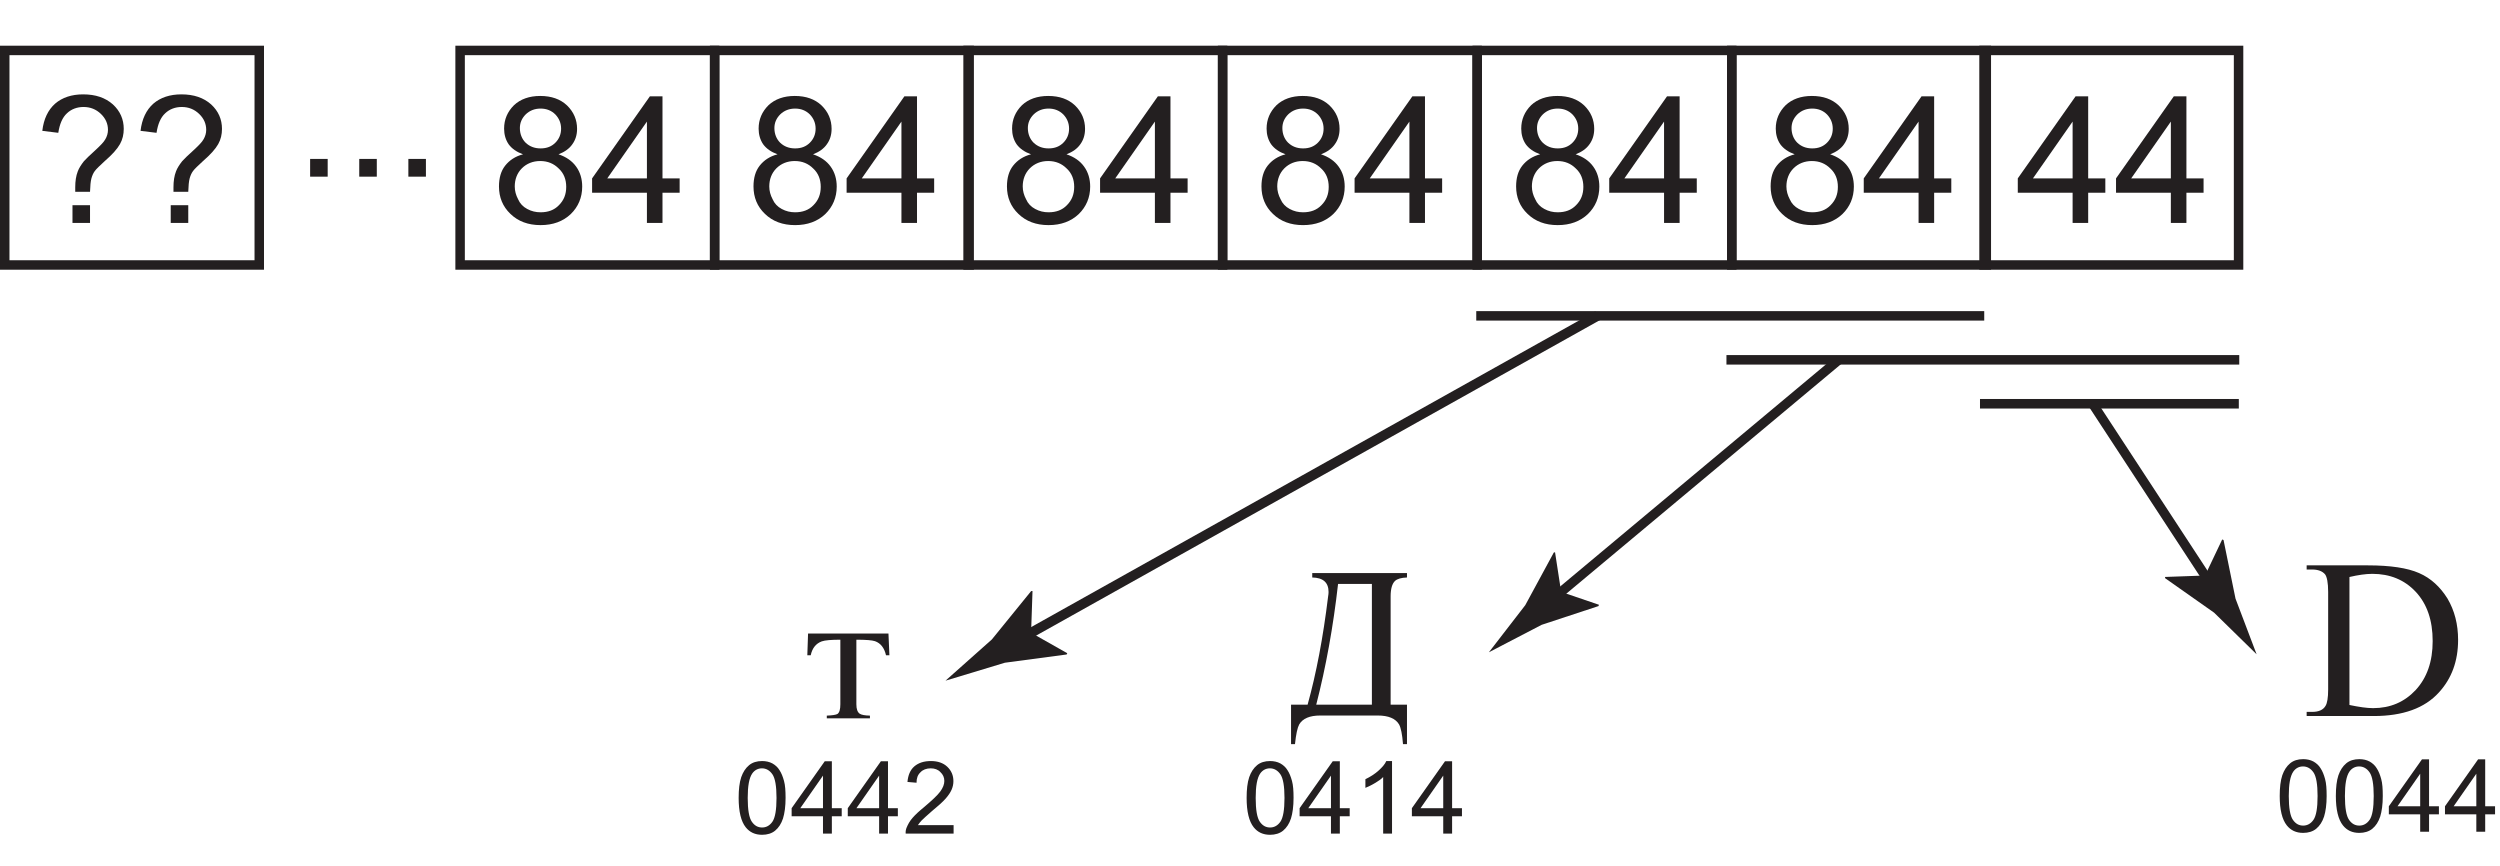 <?xml version="1.0" encoding="UTF-8" standalone="no"?>
<svg
   width="198.09pt"
   height="68.65pt"
   viewBox="0 0 198.09 68.65"
   version="1.2"
   id="svg92322"
   xmlns:xlink="http://www.w3.org/1999/xlink"
   xmlns="http://www.w3.org/2000/svg"
   xmlns:svg="http://www.w3.org/2000/svg">
  <defs
     id="defs92191">
    <g
       id="g92189">
      <symbol
         overflow="visible"
         id="glyph0-0">
        <path
           style="stroke:none;"
           d="M 8.75 0 L 8.75 -8.75 L 1.75 -8.75 L 1.75 0 Z M 1.969 -8.531 L 8.531 -8.531 L 8.531 -0.219 L 1.969 -0.219 Z M 1.969 -8.531 "
           id="path92153" />
      </symbol>
      <symbol
         overflow="visible"
         id="glyph0-1">
        <path
           style="stroke:none;"
           d="M 1.062 -4.531 C 0.734 -4.109 0.578 -3.562 0.578 -2.891 C 0.578 -2.031 0.875 -1.297 1.484 -0.719 C 2.094 -0.125 2.891 0.172 3.875 0.172 C 4.859 0.172 5.656 -0.125 6.266 -0.703 C 6.859 -1.281 7.172 -2.016 7.172 -2.875 C 7.172 -3.484 7.016 -4.016 6.688 -4.469 C 6.375 -4.906 5.906 -5.234 5.297 -5.438 C 5.781 -5.625 6.156 -5.891 6.391 -6.234 C 6.641 -6.578 6.766 -6.984 6.766 -7.453 C 6.766 -8.172 6.5 -8.797 5.969 -9.312 C 5.438 -9.812 4.734 -10.062 3.844 -10.062 C 2.984 -10.062 2.281 -9.812 1.766 -9.328 C 1.25 -8.812 0.984 -8.203 0.984 -7.469 C 0.984 -7 1.109 -6.578 1.344 -6.234 C 1.594 -5.891 1.969 -5.625 2.484 -5.438 C 1.875 -5.281 1.406 -4.969 1.062 -4.531 Z M 2.703 -8.609 C 3.016 -8.906 3.406 -9.062 3.875 -9.062 C 4.344 -9.062 4.734 -8.906 5.047 -8.594 C 5.344 -8.281 5.5 -7.906 5.5 -7.469 C 5.5 -7.031 5.344 -6.656 5.047 -6.359 C 4.75 -6.062 4.375 -5.906 3.875 -5.906 C 3.391 -5.906 3 -6.062 2.688 -6.359 C 2.391 -6.656 2.234 -7.062 2.234 -7.516 C 2.234 -7.938 2.391 -8.297 2.703 -8.609 Z M 2.391 -4.328 C 2.766 -4.703 3.266 -4.906 3.844 -4.906 C 4.438 -4.906 4.922 -4.703 5.312 -4.312 C 5.719 -3.938 5.906 -3.438 5.906 -2.859 C 5.906 -2.266 5.719 -1.797 5.328 -1.406 C 4.953 -1.016 4.469 -0.844 3.875 -0.844 C 3.5 -0.844 3.156 -0.922 2.812 -1.109 C 2.484 -1.281 2.234 -1.547 2.094 -1.875 C 1.922 -2.203 1.828 -2.531 1.828 -2.891 C 1.828 -3.453 2.016 -3.953 2.391 -4.328 Z M 2.391 -4.328 "
           id="path92156" />
      </symbol>
      <symbol
         overflow="visible"
         id="glyph0-2">
        <path
           style="stroke:none;"
           d="M 5.75 0 L 5.75 -2.391 L 7.109 -2.391 L 7.109 -3.531 L 5.75 -3.531 L 5.75 -10.031 L 4.75 -10.031 L 0.172 -3.531 L 0.172 -2.391 L 4.516 -2.391 L 4.516 0 Z M 1.375 -3.531 L 4.516 -8.031 L 4.516 -3.531 Z M 1.375 -3.531 "
           id="path92159" />
      </symbol>
      <symbol
         overflow="visible"
         id="glyph0-3">
        <path
           style="stroke:none;"
           d="M 4.406 -2.469 C 4.422 -2.953 4.453 -3.297 4.516 -3.531 C 4.578 -3.75 4.656 -3.938 4.781 -4.109 C 4.906 -4.281 5.172 -4.531 5.578 -4.906 C 6.172 -5.422 6.562 -5.859 6.781 -6.25 C 6.984 -6.609 7.078 -7.016 7.078 -7.453 C 7.078 -8.203 6.797 -8.859 6.219 -9.391 C 5.625 -9.922 4.844 -10.188 3.859 -10.188 C 2.953 -10.188 2.203 -9.938 1.641 -9.453 C 1.078 -8.953 0.734 -8.234 0.625 -7.297 L 1.891 -7.141 C 2 -7.844 2.219 -8.359 2.578 -8.688 C 2.922 -9.016 3.375 -9.188 3.891 -9.188 C 4.438 -9.188 4.891 -9 5.266 -8.641 C 5.641 -8.281 5.828 -7.859 5.828 -7.375 C 5.828 -7.109 5.75 -6.859 5.625 -6.641 C 5.5 -6.406 5.219 -6.125 4.797 -5.734 C 4.375 -5.359 4.094 -5.078 3.922 -4.891 C 3.703 -4.609 3.531 -4.344 3.438 -4.094 C 3.297 -3.734 3.234 -3.312 3.234 -2.828 C 3.234 -2.75 3.234 -2.625 3.234 -2.469 Z M 4.406 0 L 4.406 -1.406 L 3.016 -1.406 L 3.016 0 Z M 4.406 0 "
           id="path92162" />
      </symbol>
      <symbol
         overflow="visible"
         id="glyph0-4">
        <path
           style="stroke:none;"
           d="M 2.672 0 L 2.672 -1.406 L 1.281 -1.406 L 1.281 0 Z M 2.672 0 "
           id="path92165" />
      </symbol>
      <symbol
         overflow="visible"
         id="glyph1-0">
        <path
           style="stroke:none;"
           d="M 11.5 0 L 11.5 -11.25 L 2.516 -11.25 L 2.516 0 Z M 2.812 -10.969 L 11.219 -10.969 L 11.219 -0.281 L 2.812 -0.281 Z M 2.812 -10.969 "
           id="path92168" />
      </symbol>
      <symbol
         overflow="visible"
         id="glyph1-1">
        <path
           style="stroke:none;"
           d="M 5.641 0 C 7.938 0 9.672 -0.625 10.797 -1.875 C 11.812 -2.984 12.312 -4.375 12.312 -6.031 C 12.312 -7.266 12.031 -8.359 11.469 -9.312 C 10.891 -10.234 10.156 -10.922 9.219 -11.328 C 8.297 -11.734 6.938 -11.938 5.172 -11.938 L 0.312 -11.938 L 0.312 -11.609 L 0.75 -11.609 C 1.203 -11.609 1.547 -11.484 1.766 -11.234 C 1.922 -11.031 2.016 -10.562 2.016 -9.828 L 2.016 -2.109 C 2.016 -1.438 1.938 -1.016 1.812 -0.812 C 1.625 -0.484 1.266 -0.328 0.75 -0.328 L 0.312 -0.328 L 0.312 0 Z M 3.703 -11.016 C 4.375 -11.172 4.984 -11.266 5.516 -11.266 C 6.906 -11.266 8.062 -10.797 8.953 -9.844 C 9.844 -8.891 10.297 -7.594 10.297 -5.938 C 10.297 -4.312 9.844 -3.031 8.953 -2.062 C 8.062 -1.109 6.938 -0.625 5.578 -0.625 C 5.078 -0.625 4.453 -0.719 3.703 -0.875 Z M 3.703 -11.016 "
           id="path92171" />
      </symbol>
      <symbol
         overflow="visible"
         id="glyph2-0">
        <path
           style="stroke:none;"
           d="M 5 0 L 5 -5 L 1 -5 L 1 0 Z M 1.125 -4.875 L 4.875 -4.875 L 4.875 -0.125 L 1.125 -0.125 Z M 1.125 -4.875 "
           id="path92174" />
      </symbol>
      <symbol
         overflow="visible"
         id="glyph2-1">
        <path
           style="stroke:none;"
           d="M 0.906 -0.5 C 1.219 -0.109 1.641 0.094 2.203 0.094 C 2.609 0.094 2.969 -0.016 3.234 -0.234 C 3.516 -0.469 3.719 -0.781 3.859 -1.203 C 3.984 -1.609 4.062 -2.156 4.062 -2.828 C 4.062 -3.391 4.031 -3.844 3.938 -4.172 C 3.844 -4.516 3.734 -4.797 3.578 -5.031 C 3.438 -5.266 3.234 -5.438 3.016 -5.562 C 2.781 -5.688 2.5 -5.75 2.203 -5.75 C 1.781 -5.75 1.438 -5.641 1.172 -5.422 C 0.891 -5.188 0.688 -4.875 0.547 -4.469 C 0.406 -4.047 0.344 -3.5 0.344 -2.828 C 0.344 -1.75 0.531 -0.969 0.906 -0.5 Z M 1.422 -4.766 C 1.609 -5.031 1.875 -5.172 2.188 -5.172 C 2.516 -5.172 2.797 -5.016 3.016 -4.703 C 3.234 -4.391 3.344 -3.766 3.344 -2.828 C 3.344 -1.875 3.234 -1.25 3.016 -0.938 C 2.797 -0.625 2.516 -0.484 2.203 -0.484 C 1.875 -0.484 1.609 -0.625 1.391 -0.938 C 1.172 -1.25 1.062 -1.875 1.062 -2.828 C 1.062 -3.766 1.172 -4.406 1.422 -4.766 Z M 1.422 -4.766 "
           id="path92177" />
      </symbol>
      <symbol
         overflow="visible"
         id="glyph2-2">
        <path
           style="stroke:none;"
           d="M 3.281 0 L 3.281 -1.375 L 4.062 -1.375 L 4.062 -2.016 L 3.281 -2.016 L 3.281 -5.734 L 2.719 -5.734 L 0.094 -2.016 L 0.094 -1.375 L 2.578 -1.375 L 2.578 0 Z M 0.781 -2.016 L 2.578 -4.594 L 2.578 -2.016 Z M 0.781 -2.016 "
           id="path92180" />
      </symbol>
      <symbol
         overflow="visible"
         id="glyph2-3">
        <path
           style="stroke:none;"
           d="M 2.969 -5.75 L 2.516 -5.75 C 2.406 -5.5 2.188 -5.25 1.891 -4.984 C 1.594 -4.719 1.25 -4.5 0.859 -4.312 L 0.859 -3.625 C 1.078 -3.719 1.328 -3.828 1.609 -4 C 1.875 -4.156 2.109 -4.312 2.266 -4.484 L 2.266 0 L 2.969 0 Z M 2.969 -5.75 "
           id="path92183" />
      </symbol>
      <symbol
         overflow="visible"
         id="glyph2-4">
        <path
           style="stroke:none;"
           d="M 1.203 -0.672 C 1.281 -0.797 1.391 -0.922 1.516 -1.062 C 1.625 -1.172 1.906 -1.422 2.312 -1.781 C 2.828 -2.203 3.188 -2.531 3.406 -2.781 C 3.625 -3.031 3.781 -3.266 3.875 -3.484 C 3.969 -3.703 4.016 -3.922 4.016 -4.156 C 4.016 -4.609 3.859 -4.984 3.531 -5.297 C 3.219 -5.594 2.781 -5.75 2.234 -5.75 C 1.688 -5.75 1.25 -5.609 0.922 -5.328 C 0.594 -5.047 0.422 -4.625 0.375 -4.094 L 1.094 -4.031 C 1.094 -4.391 1.188 -4.656 1.406 -4.859 C 1.594 -5.062 1.875 -5.172 2.219 -5.172 C 2.531 -5.172 2.797 -5.078 2.984 -4.875 C 3.188 -4.688 3.297 -4.453 3.297 -4.172 C 3.297 -3.906 3.188 -3.625 2.969 -3.328 C 2.75 -3.031 2.312 -2.625 1.703 -2.109 C 1.297 -1.781 1 -1.5 0.781 -1.25 C 0.562 -1 0.422 -0.75 0.312 -0.484 C 0.25 -0.344 0.219 -0.172 0.234 0 L 4.031 0 L 4.031 -0.672 Z M 1.203 -0.672 "
           id="path92186" />
      </symbol>
    </g>
  </defs>
  <g
     id="surface7286">
    <path
       style="fill:none;stroke-width:7.5;stroke-linecap:butt;stroke-linejoin:miter;stroke:rgb(13.73%,12.16%,12.549%);stroke-opacity:1;stroke-miterlimit:4;"
       d="M 566.25 476.539 L 364.57 476.539 L 364.57 646.539 L 566.25 646.539 Z M 566.25 476.539 "
       transform="matrix(0.1,0,0,-0.1,0,68.65)"
       id="path92193" />
    <g
       style="fill:rgb(13.73%,12.16%,12.549%);fill-opacity:1;"
       id="g92199">
      <use
         xlink:href="#glyph0-1"
         x="38.959"
         y="17.665"
         id="use92195" />
      <use
         xlink:href="#glyph0-2"
         x="46.743"
         y="17.665"
         id="use92197" />
    </g>
    <path
       style="fill:none;stroke-width:7.5;stroke-linecap:butt;stroke-linejoin:miter;stroke:rgb(13.73%,12.16%,12.549%);stroke-opacity:1;stroke-miterlimit:4;"
       d="M 767.93 476.539 L 566.25 476.539 L 566.25 646.539 L 767.93 646.539 Z M 767.93 476.539 "
       transform="matrix(0.1,0,0,-0.1,0,68.65)"
       id="path92201" />
    <g
       style="fill:rgb(13.73%,12.16%,12.549%);fill-opacity:1;"
       id="g92207">
      <use
         xlink:href="#glyph0-1"
         x="59.126"
         y="17.665"
         id="use92203" />
      <use
         xlink:href="#glyph0-2"
         x="66.91"
         y="17.665"
         id="use92205" />
    </g>
    <path
       style="fill:none;stroke-width:7.5;stroke-linecap:butt;stroke-linejoin:miter;stroke:rgb(13.73%,12.16%,12.549%);stroke-opacity:1;stroke-miterlimit:4;"
       d="M 968.75 476.539 L 767.07 476.539 L 767.07 646.539 L 968.75 646.539 Z M 968.75 476.539 "
       transform="matrix(0.1,0,0,-0.1,0,68.65)"
       id="path92209" />
    <g
       style="fill:rgb(13.73%,12.16%,12.549%);fill-opacity:1;"
       id="g92215">
      <use
         xlink:href="#glyph0-1"
         x="79.209"
         y="17.665"
         id="use92211" />
      <use
         xlink:href="#glyph0-2"
         x="86.993"
         y="17.665"
         id="use92213" />
    </g>
    <path
       style="fill:none;stroke-width:7.5;stroke-linecap:butt;stroke-linejoin:miter;stroke:rgb(13.73%,12.16%,12.549%);stroke-opacity:1;stroke-miterlimit:4;"
       d="M 1170.43 476.539 L 968.75 476.539 L 968.75 646.539 L 1170.43 646.539 Z M 1170.43 476.539 "
       transform="matrix(0.1,0,0,-0.1,0,68.65)"
       id="path92217" />
    <g
       style="fill:rgb(13.73%,12.16%,12.549%);fill-opacity:1;"
       id="g92223">
      <use
         xlink:href="#glyph0-1"
         x="99.376"
         y="17.665"
         id="use92219" />
      <use
         xlink:href="#glyph0-2"
         x="107.16"
         y="17.665"
         id="use92221" />
    </g>
    <path
       style="fill:none;stroke-width:7.5;stroke-linecap:butt;stroke-linejoin:miter;stroke:rgb(13.73%,12.16%,12.549%);stroke-opacity:1;stroke-miterlimit:4;"
       d="M 1372.188 476.539 L 1170.508 476.539 L 1170.508 646.539 L 1372.188 646.539 Z M 1372.188 476.539 "
       transform="matrix(0.1,0,0,-0.1,0,68.65)"
       id="path92225" />
    <g
       style="fill:rgb(13.73%,12.16%,12.549%);fill-opacity:1;"
       id="g92231">
      <use
         xlink:href="#glyph0-1"
         x="119.553"
         y="17.665"
         id="use92227" />
      <use
         xlink:href="#glyph0-2"
         x="127.337"
         y="17.665"
         id="use92229" />
    </g>
    <path
       style="fill:none;stroke-width:7.5;stroke-linecap:butt;stroke-linejoin:miter;stroke:rgb(13.73%,12.16%,12.549%);stroke-opacity:1;stroke-miterlimit:4;"
       d="M 1573.867 476.539 L 1372.188 476.539 L 1372.188 646.539 L 1573.867 646.539 Z M 1573.867 476.539 "
       transform="matrix(0.1,0,0,-0.1,0,68.65)"
       id="path92233" />
    <g
       style="fill:rgb(13.73%,12.16%,12.549%);fill-opacity:1;"
       id="g92239">
      <use
         xlink:href="#glyph0-1"
         x="139.72"
         y="17.665"
         id="use92235" />
      <use
         xlink:href="#glyph0-2"
         x="147.504"
         y="17.665"
         id="use92237" />
    </g>
    <path
       style="fill:none;stroke-width:7.5;stroke-linecap:butt;stroke-linejoin:miter;stroke:rgb(13.73%,12.16%,12.549%);stroke-opacity:1;stroke-miterlimit:4;"
       d="M 1773.75 476.539 L 1572.07 476.539 L 1572.07 646.539 L 1773.75 646.539 Z M 1773.75 476.539 "
       transform="matrix(0.1,0,0,-0.1,0,68.65)"
       id="path92241" />
    <g
       style="fill:rgb(13.73%,12.16%,12.549%);fill-opacity:1;"
       id="g92247">
      <use
         xlink:href="#glyph0-2"
         x="159.709"
         y="17.665"
         id="use92243" />
      <use
         xlink:href="#glyph0-2"
         x="167.493"
         y="17.665"
         id="use92245" />
    </g>
    <path
       style="fill:none;stroke-width:7.5;stroke-linecap:butt;stroke-linejoin:miter;stroke:rgb(13.73%,12.16%,12.549%);stroke-opacity:1;stroke-miterlimit:4;"
       d="M 205.43 476.539 L 3.75 476.539 L 3.75 646.539 L 205.43 646.539 Z M 205.43 476.539 "
       transform="matrix(0.1,0,0,-0.1,0,68.65)"
       id="path92249" />
    <g
       style="fill:rgb(13.73%,12.16%,12.549%);fill-opacity:1;"
       id="g92255">
      <use
         xlink:href="#glyph0-3"
         x="2.727"
         y="17.665"
         id="use92251" />
      <use
         xlink:href="#glyph0-3"
         x="10.511"
         y="17.665"
         id="use92253" />
    </g>
    <g
       style="fill:rgb(13.73%,12.16%,12.549%);fill-opacity:1;"
       id="g92263">
      <use
         xlink:href="#glyph0-4"
         x="23.292"
         y="13.998"
         id="use92257" />
      <use
         xlink:href="#glyph0-4"
         x="27.184"
         y="13.998"
         id="use92259" />
      <use
         xlink:href="#glyph0-4"
         x="31.076"
         y="13.998"
         id="use92261" />
    </g>
    <path
       style=" stroke:none;fill-rule:nonzero;fill:rgb(13.73%,12.16%,12.549%);fill-opacity:1;"
       d="M 111.484 58.961 L 111.168 58.961 C 111.109 58.188 111.004 57.668 110.855 57.398 C 110.574 56.93 110.012 56.695 109.172 56.695 L 104.605 56.695 C 103.777 56.695 103.223 56.93 102.945 57.398 C 102.805 57.652 102.691 58.172 102.609 58.961 L 102.297 58.961 L 102.297 55.836 L 103.609 55.836 C 104.297 53.363 104.84 50.504 105.234 47.262 C 105.258 47.129 105.27 47.012 105.27 46.91 C 105.27 46.156 104.84 45.773 103.977 45.758 L 103.977 45.406 L 111.484 45.406 L 111.484 45.758 C 111.027 45.773 110.711 45.867 110.535 46.031 C 110.305 46.25 110.188 46.66 110.188 47.262 L 110.188 55.836 L 111.484 55.836 Z M 108.703 55.836 L 108.703 46.266 L 106.023 46.266 C 105.641 49.656 105.062 52.844 104.293 55.836 L 108.703 55.836 "
       id="path92265" />
    <g
       style="fill:rgb(13.73%,12.16%,12.549%);fill-opacity:1;"
       id="g92269">
      <use
         xlink:href="#glyph1-1"
         x="182.458"
         y="56.735"
         id="use92267" />
    </g>
    <g
       style="fill:rgb(13.73%,12.16%,12.549%);fill-opacity:1;"
       id="g92279">
      <use
         xlink:href="#glyph2-1"
         x="98.434"
         y="66.052"
         id="use92271" />
      <use
         xlink:href="#glyph2-2"
         x="102.882"
         y="66.052"
         id="use92273" />
      <use
         xlink:href="#glyph2-3"
         x="107.33"
         y="66.052"
         id="use92275" />
      <use
         xlink:href="#glyph2-2"
         x="111.778"
         y="66.052"
         id="use92277" />
    </g>
    <g
       style="fill:rgb(13.73%,12.16%,12.549%);fill-opacity:1;"
       id="g92289">
      <use
         xlink:href="#glyph2-1"
         x="180.292"
         y="65.901"
         id="use92281" />
      <use
         xlink:href="#glyph2-1"
         x="184.74"
         y="65.901"
         id="use92283" />
      <use
         xlink:href="#glyph2-2"
         x="189.188"
         y="65.901"
         id="use92285" />
      <use
         xlink:href="#glyph2-2"
         x="193.636"
         y="65.901"
         id="use92287" />
    </g>
    <path
       style="fill:none;stroke-width:7.5;stroke-linecap:butt;stroke-linejoin:miter;stroke:rgb(13.73%,12.16%,12.549%);stroke-opacity:1;stroke-miterlimit:4;"
       d="M 1751.367 224.078 L 1657.695 367.203 "
       transform="matrix(0.1,0,0,-0.1,0,68.65)"
       id="path92291" />
    <path
       style=" stroke:none;fill-rule:nonzero;fill:rgb(13.73%,12.16%,12.549%);fill-opacity:1;"
       d="M 174.719 45.602 L 176.078 42.746 L 176.184 42.789 L 177.133 47.434 C 177.688 48.906 178.246 50.375 178.805 51.844 C 177.684 50.746 176.559 49.645 175.438 48.547 L 171.559 45.816 L 171.547 45.715 L 174.719 45.602 "
       id="path92293" />
    <path
       style="fill:none;stroke-width:7.5;stroke-linecap:butt;stroke-linejoin:miter;stroke:rgb(13.73%,12.16%,12.549%);stroke-opacity:1;stroke-miterlimit:4;"
       d="M 1231.094 212.633 L 1457.461 401.773 "
       transform="matrix(0.1,0,0,-0.1,0,68.65)"
       id="path92295" />
    <path
       style=" stroke:none;fill-rule:nonzero;fill:rgb(13.73%,12.16%,12.549%);fill-opacity:1;"
       d="M 123.699 46.898 L 126.691 47.918 L 126.66 48.023 L 122.156 49.508 C 120.762 50.23 119.367 50.957 117.973 51.684 C 118.934 50.438 119.895 49.195 120.855 47.953 L 123.117 43.781 L 123.215 43.758 L 123.699 46.898 "
       id="path92297" />
    <path
       style="fill:none;stroke-width:7.535;stroke-linecap:butt;stroke-linejoin:miter;stroke:rgb(13.73%,12.16%,12.549%);stroke-opacity:1;stroke-miterlimit:4;"
       d="M 1367.969 401.383 L 1774.297 401.383 "
       transform="matrix(0.1,0,0,-0.1,0,68.65)"
       id="path92299" />
    <path
       style="fill:none;stroke-width:7.571;stroke-linecap:butt;stroke-linejoin:miter;stroke:rgb(13.73%,12.16%,12.549%);stroke-opacity:1;stroke-miterlimit:4;"
       d="M 1568.867 366.578 L 1773.945 366.578 "
       transform="matrix(0.1,0,0,-0.1,0,68.65)"
       id="path92301" />
    <path
       style="fill:none;stroke-width:7.5;stroke-linecap:butt;stroke-linejoin:miter;stroke:rgb(13.73%,12.16%,12.549%);stroke-opacity:1;stroke-miterlimit:4;"
       d="M 1169.727 436.227 L 1572.227 436.227 "
       transform="matrix(0.1,0,0,-0.1,0,68.65)"
       id="path92303" />
    <path
       style="fill:none;stroke-width:7.813;stroke-linecap:butt;stroke-linejoin:miter;stroke:rgb(13.73%,12.16%,12.549%);stroke-opacity:1;stroke-miterlimit:4;"
       d="M 1265.938 436.344 L 810.039 181.227 "
       transform="matrix(0.1,0,0,-0.1,0,68.65)"
       id="path92305" />
    <path
       style=" stroke:none;fill-rule:nonzero;fill:rgb(13.73%,12.16%,12.549%);fill-opacity:1;"
       d="M 81.699 50.137 L 84.566 51.758 L 84.516 51.859 L 79.621 52.512 C 78.051 52.984 76.484 53.461 74.918 53.934 C 76.141 52.844 77.363 51.758 78.59 50.668 L 81.703 46.836 L 81.812 46.832 L 81.699 50.137 "
       id="path92307" />
    <path
       style=" stroke:none;fill-rule:nonzero;fill:rgb(13.73%,12.16%,12.549%);fill-opacity:1;"
       d="M 70.473 51.918 L 70.203 51.918 C 70.07 51.336 69.781 50.965 69.332 50.805 C 69.098 50.727 68.609 50.688 67.855 50.688 L 67.855 55.805 C 67.855 56.184 67.945 56.434 68.125 56.555 C 68.266 56.645 68.531 56.695 68.93 56.703 L 68.93 56.918 L 65.512 56.918 L 65.512 56.703 C 65.957 56.684 66.238 56.641 66.359 56.57 C 66.512 56.461 66.586 56.207 66.586 55.805 L 66.586 50.688 C 65.863 50.688 65.371 50.73 65.113 50.82 C 64.652 50.988 64.359 51.355 64.238 51.918 L 63.969 51.918 L 64.027 50.199 L 70.398 50.199 L 70.473 51.918 "
       id="path92309" />
    <g
       style="fill:rgb(13.73%,12.16%,12.549%);fill-opacity:1;"
       id="g92319">
      <use
         xlink:href="#glyph2-1"
         x="58.184"
         y="66.052"
         id="use92311" />
      <use
         xlink:href="#glyph2-2"
         x="62.632"
         y="66.052"
         id="use92313" />
      <use
         xlink:href="#glyph2-2"
         x="67.08"
         y="66.052"
         id="use92315" />
      <use
         xlink:href="#glyph2-4"
         x="71.528"
         y="66.052"
         id="use92317" />
    </g>
  </g>
</svg>
